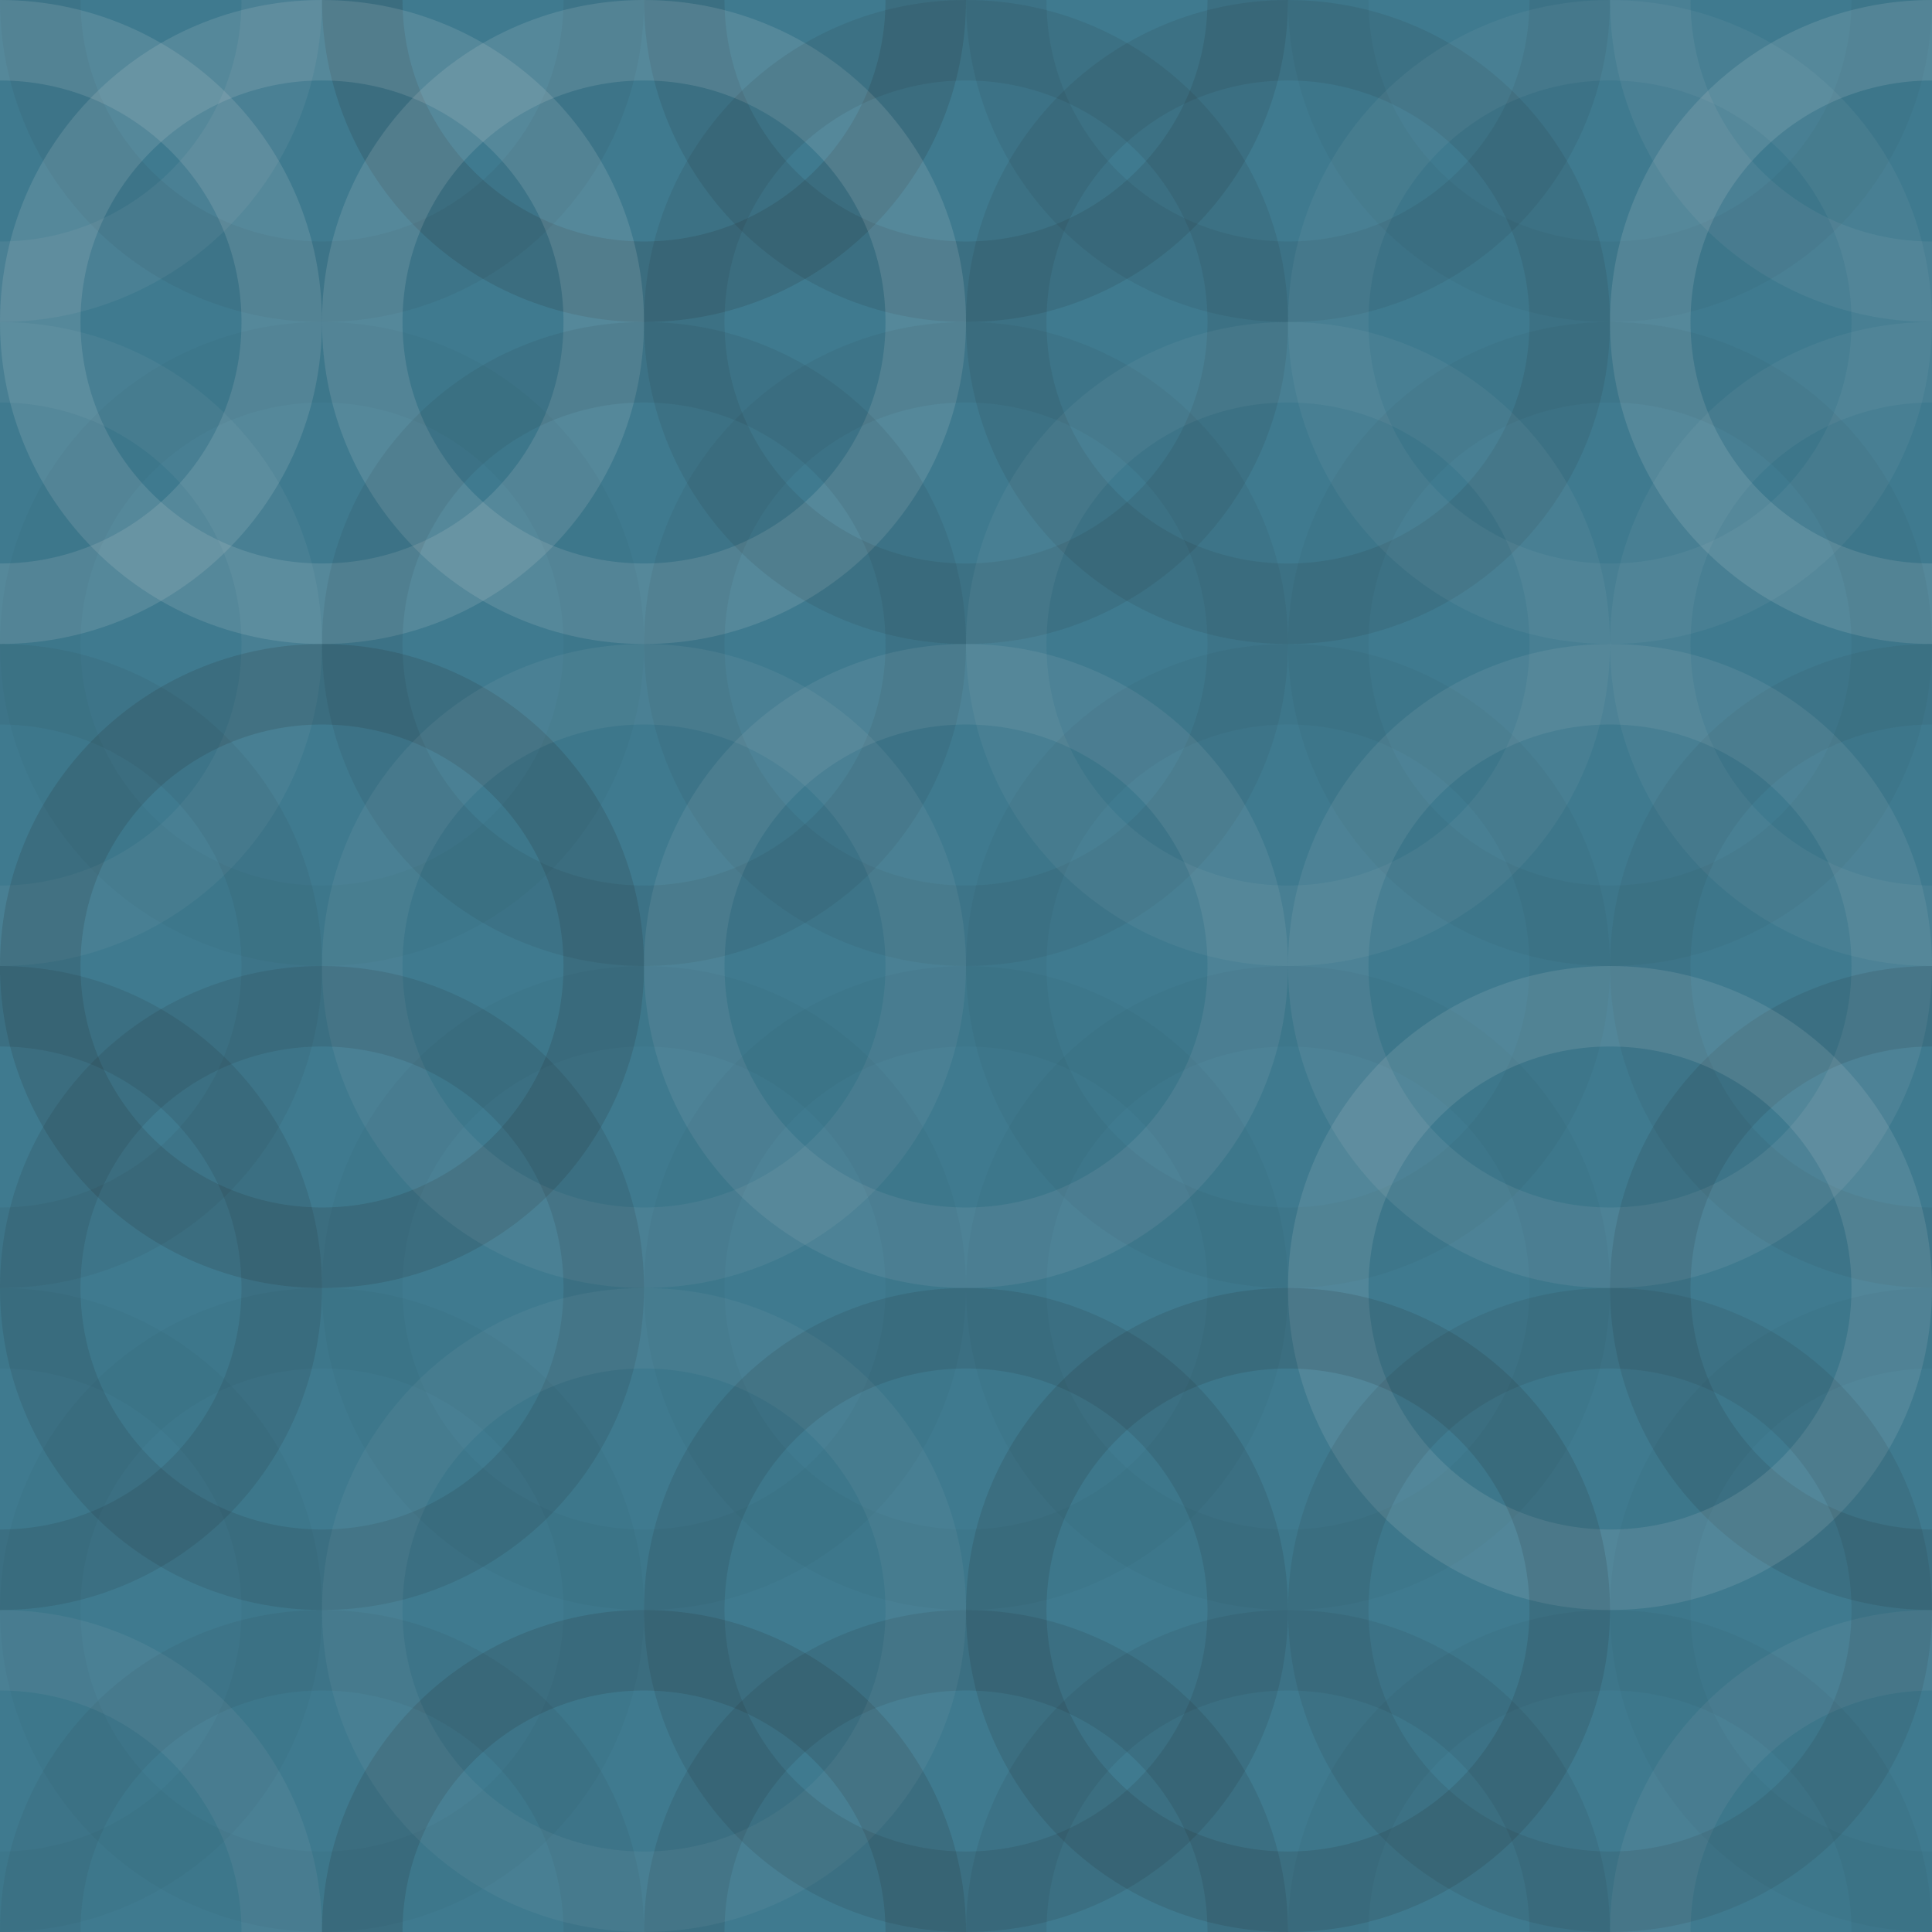 <svg xmlns="http://www.w3.org/2000/svg" width="180" height="180" viewbox="0 0 180 180" preserveAspectRatio="none"><rect x="0" y="0" width="100%" height="100%" fill="rgb(63, 122, 143)" /><circle cx="0" cy="0" r="26.25" fill="none" stroke="#ddd" style="opacity:0.072;stroke-width:7.5px;" /><circle cx="180" cy="0" r="26.25" fill="none" stroke="#ddd" style="opacity:0.072;stroke-width:7.5px;" /><circle cx="0" cy="180" r="26.25" fill="none" stroke="#ddd" style="opacity:0.072;stroke-width:7.5px;" /><circle cx="180" cy="180" r="26.25" fill="none" stroke="#ddd" style="opacity:0.072;stroke-width:7.5px;" /><circle cx="30" cy="0" r="26.25" fill="none" stroke="#222" style="opacity:0.063;stroke-width:7.5px;" /><circle cx="30" cy="180" r="26.25" fill="none" stroke="#222" style="opacity:0.063;stroke-width:7.5px;" /><circle cx="60" cy="0" r="26.25" fill="none" stroke="#222" style="opacity:0.15;stroke-width:7.5px;" /><circle cx="60" cy="180" r="26.25" fill="none" stroke="#222" style="opacity:0.15;stroke-width:7.5px;" /><circle cx="90" cy="0" r="26.25" fill="none" stroke="#222" style="opacity:0.115;stroke-width:7.5px;" /><circle cx="90" cy="180" r="26.25" fill="none" stroke="#222" style="opacity:0.115;stroke-width:7.5px;" /><circle cx="120" cy="0" r="26.25" fill="none" stroke="#222" style="opacity:0.081;stroke-width:7.5px;" /><circle cx="120" cy="180" r="26.25" fill="none" stroke="#222" style="opacity:0.081;stroke-width:7.5px;" /><circle cx="150" cy="0" r="26.25" fill="none" stroke="#222" style="opacity:0.046;stroke-width:7.5px;" /><circle cx="150" cy="180" r="26.25" fill="none" stroke="#222" style="opacity:0.046;stroke-width:7.5px;" /><circle cx="0" cy="30" r="26.25" fill="none" stroke="#ddd" style="opacity:0.141;stroke-width:7.5px;" /><circle cx="180" cy="30" r="26.25" fill="none" stroke="#ddd" style="opacity:0.141;stroke-width:7.5px;" /><circle cx="30" cy="30" r="26.25" fill="none" stroke="#ddd" style="opacity:0.141;stroke-width:7.5px;" /><circle cx="60" cy="30" r="26.25" fill="none" stroke="#ddd" style="opacity:0.141;stroke-width:7.5px;" /><circle cx="90" cy="30" r="26.25" fill="none" stroke="#222" style="opacity:0.098;stroke-width:7.5px;" /><circle cx="120" cy="30" r="26.25" fill="none" stroke="#222" style="opacity:0.098;stroke-width:7.5px;" /><circle cx="150" cy="30" r="26.25" fill="none" stroke="#ddd" style="opacity:0.055;stroke-width:7.5px;" /><circle cx="0" cy="60" r="26.25" fill="none" stroke="#ddd" style="opacity:0.055;stroke-width:7.5px;" /><circle cx="180" cy="60" r="26.25" fill="none" stroke="#ddd" style="opacity:0.055;stroke-width:7.5px;" /><circle cx="30" cy="60" r="26.25" fill="none" stroke="#222" style="opacity:0.029;stroke-width:7.5px;" /><circle cx="60" cy="60" r="26.25" fill="none" stroke="#222" style="opacity:0.081;stroke-width:7.5px;" /><circle cx="90" cy="60" r="26.25" fill="none" stroke="#222" style="opacity:0.063;stroke-width:7.5px;" /><circle cx="120" cy="60" r="26.25" fill="none" stroke="#ddd" style="opacity:0.055;stroke-width:7.5px;" /><circle cx="150" cy="60" r="26.25" fill="none" stroke="#222" style="opacity:0.046;stroke-width:7.5px;" /><circle cx="0" cy="90" r="26.25" fill="none" stroke="#222" style="opacity:0.063;stroke-width:7.5px;" /><circle cx="180" cy="90" r="26.25" fill="none" stroke="#222" style="opacity:0.063;stroke-width:7.5px;" /><circle cx="30" cy="90" r="26.25" fill="none" stroke="#222" style="opacity:0.15;stroke-width:7.5px;" /><circle cx="60" cy="90" r="26.25" fill="none" stroke="#ddd" style="opacity:0.072;stroke-width:7.5px;" /><circle cx="90" cy="90" r="26.25" fill="none" stroke="#ddd" style="opacity:0.089;stroke-width:7.5px;" /><circle cx="120" cy="90" r="26.25" fill="none" stroke="#222" style="opacity:0.046;stroke-width:7.5px;" /><circle cx="150" cy="90" r="26.25" fill="none" stroke="#ddd" style="opacity:0.089;stroke-width:7.5px;" /><circle cx="0" cy="120" r="26.25" fill="none" stroke="#222" style="opacity:0.115;stroke-width:7.5px;" /><circle cx="180" cy="120" r="26.25" fill="none" stroke="#222" style="opacity:0.115;stroke-width:7.5px;" /><circle cx="30" cy="120" r="26.25" fill="none" stroke="#222" style="opacity:0.115;stroke-width:7.5px;" /><circle cx="60" cy="120" r="26.25" fill="none" stroke="#222" style="opacity:0.029;stroke-width:7.5px;" /><circle cx="90" cy="120" r="26.25" fill="none" stroke="#222" style="opacity:0.029;stroke-width:7.5px;" /><circle cx="120" cy="120" r="26.25" fill="none" stroke="#222" style="opacity:0.029;stroke-width:7.5px;" /><circle cx="150" cy="120" r="26.25" fill="none" stroke="#ddd" style="opacity:0.124;stroke-width:7.5px;" /><circle cx="0" cy="150" r="26.25" fill="none" stroke="#222" style="opacity:0.029;stroke-width:7.5px;" /><circle cx="180" cy="150" r="26.25" fill="none" stroke="#222" style="opacity:0.029;stroke-width:7.5px;" /><circle cx="30" cy="150" r="26.25" fill="none" stroke="#222" style="opacity:0.029;stroke-width:7.5px;" /><circle cx="60" cy="150" r="26.25" fill="none" stroke="#ddd" style="opacity:0.055;stroke-width:7.5px;" /><circle cx="90" cy="150" r="26.25" fill="none" stroke="#222" style="opacity:0.115;stroke-width:7.5px;" /><circle cx="120" cy="150" r="26.25" fill="none" stroke="#222" style="opacity:0.133;stroke-width:7.5px;" /><circle cx="150" cy="150" r="26.25" fill="none" stroke="#222" style="opacity:0.098;stroke-width:7.5px;" /></svg>